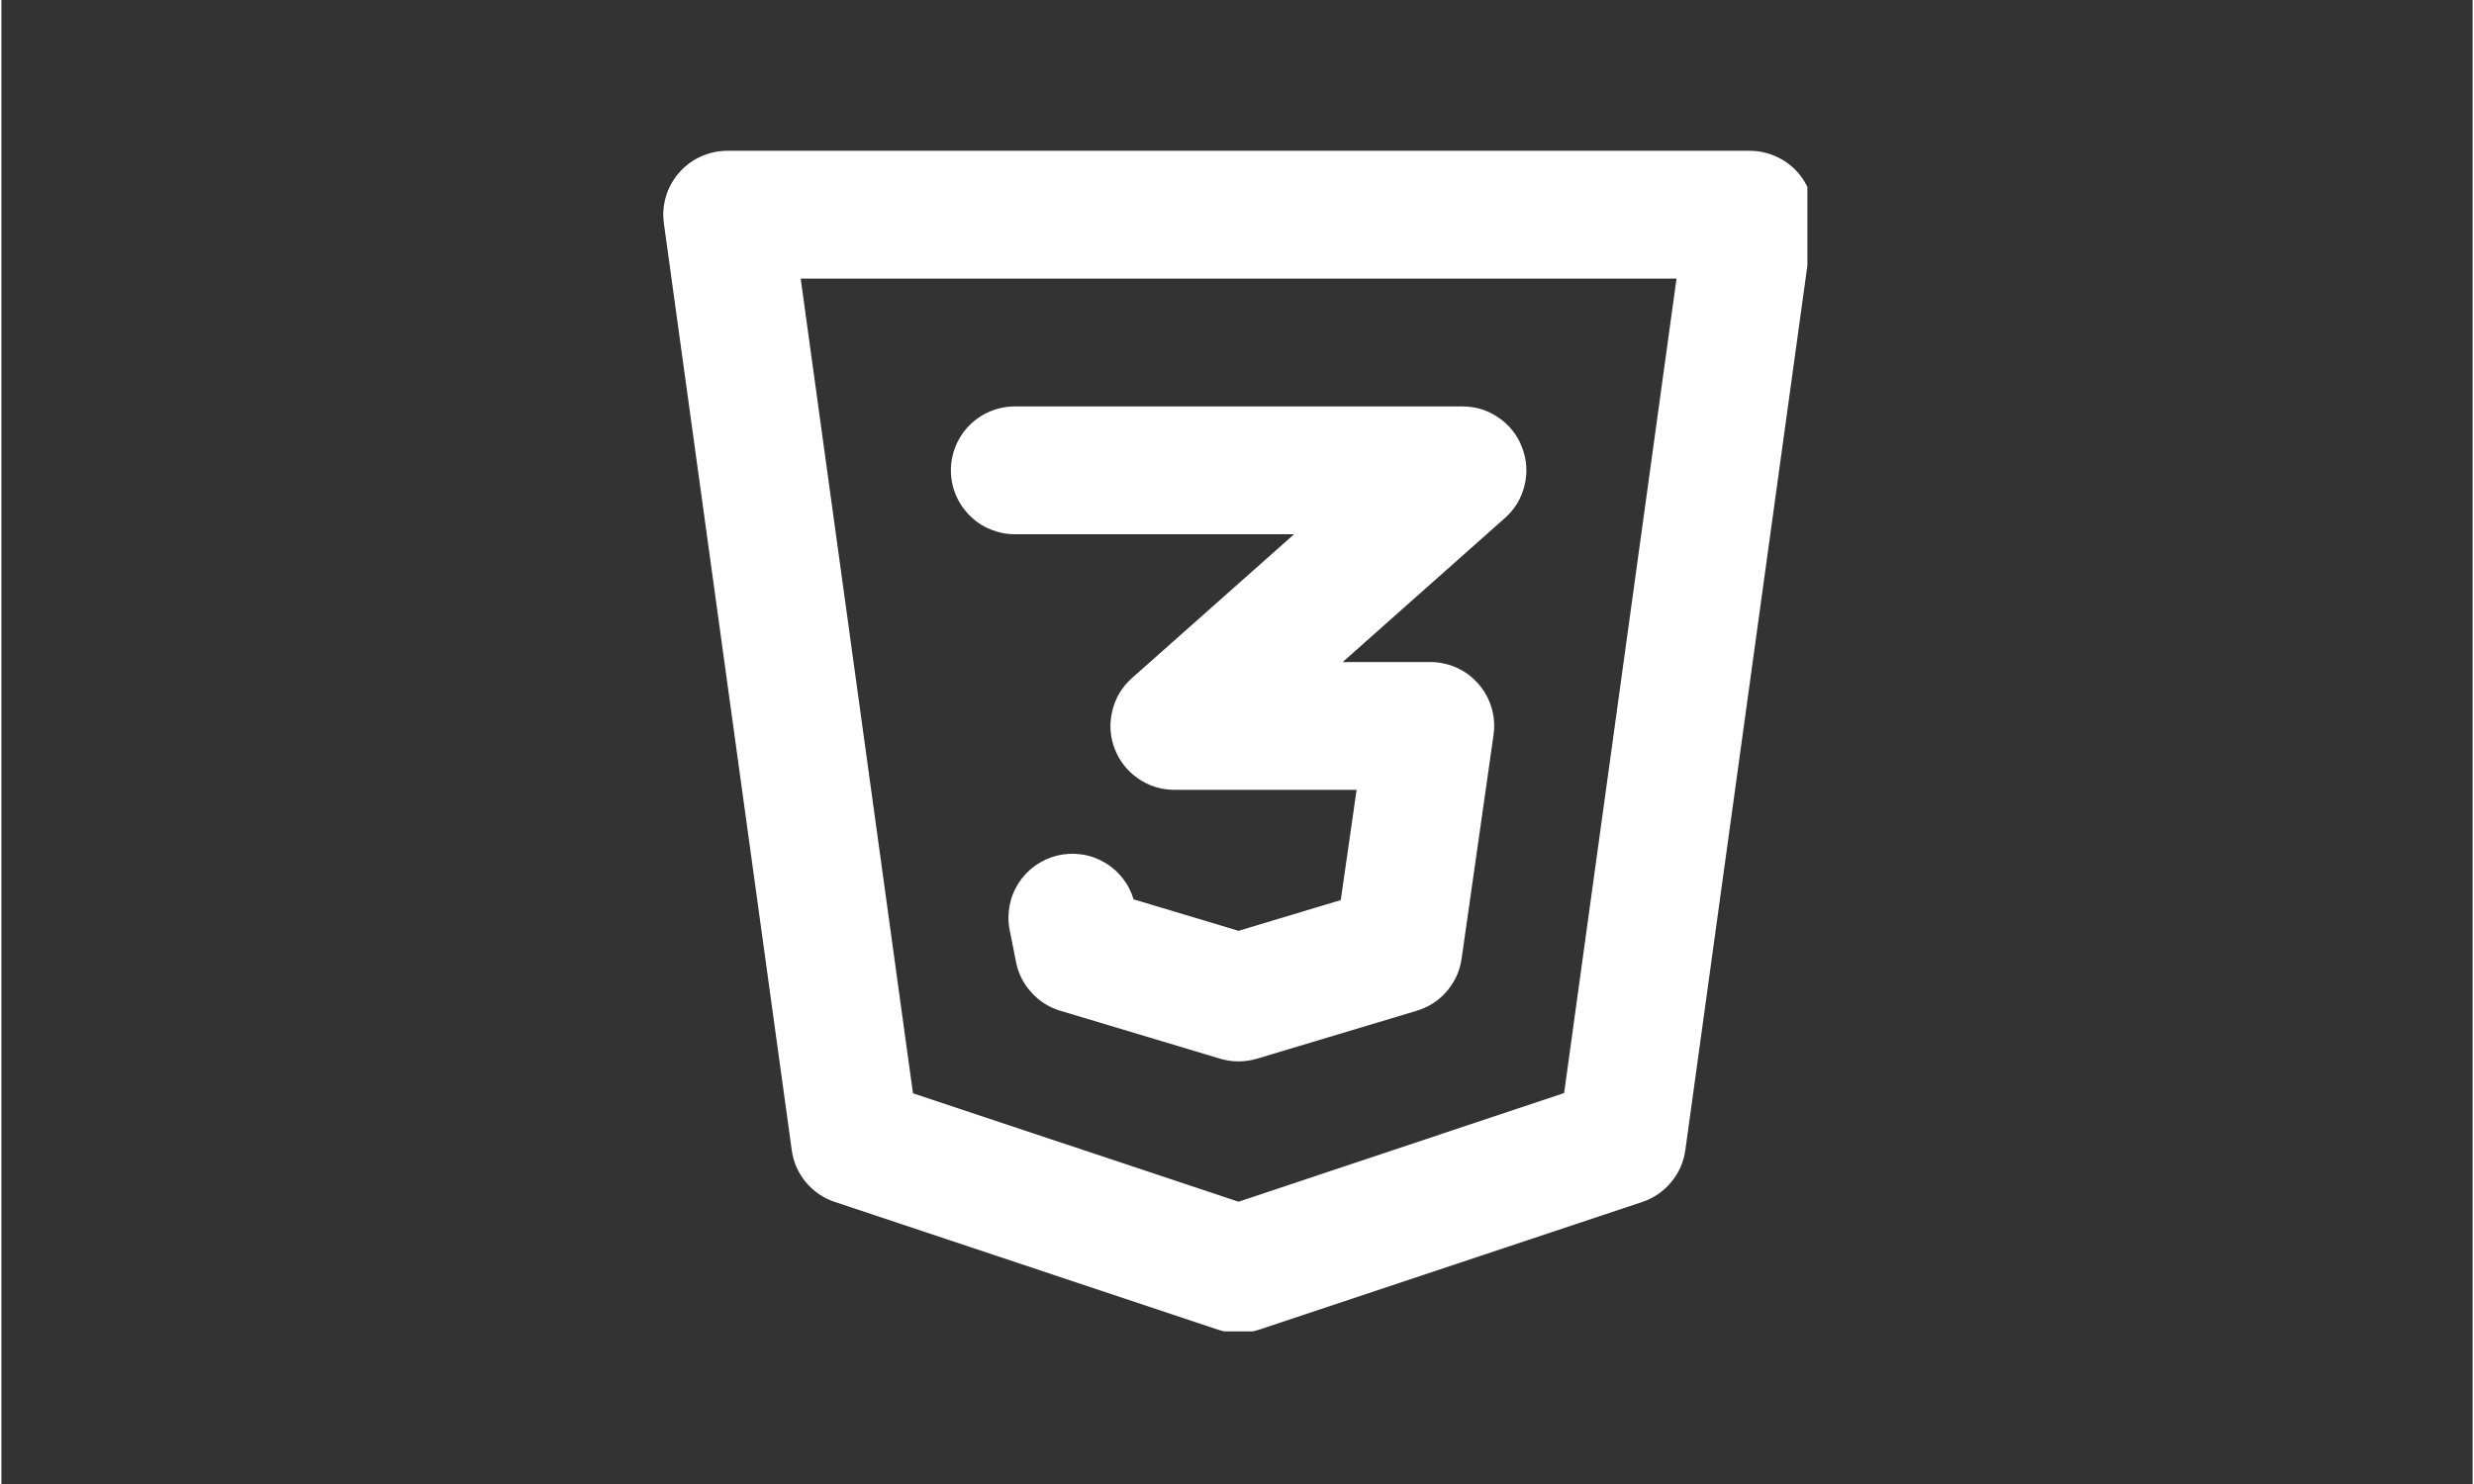 <svg xmlns="http://www.w3.org/2000/svg" xmlns:xlink="http://www.w3.org/1999/xlink" width="140" viewBox="0 0 104.88 63" height="84" preserveAspectRatio="xMidYMid meet"><rect x="0" y="0" width="104.88" height="63" fill="#333333" stroke="none"/><defs><clipPath id="bdb7520f59"><path d="M 28 6.328 L 76.648 6.328 L 76.648 56.52 L 28 56.52 Z M 28 6.328 " clip-rule="nonzero"></path></clipPath></defs><g clip-path="url(#bdb7520f59)"><path fill="#ffffff" d="M 52.504 56.586 C 52.211 56.59 51.926 56.543 51.648 56.453 L 35.371 51.027 C 34.883 50.863 34.473 50.582 34.141 50.188 C 33.812 49.789 33.613 49.336 33.543 48.824 L 28.117 9.488 C 28.09 9.297 28.082 9.105 28.098 8.91 C 28.113 8.719 28.148 8.527 28.203 8.344 C 28.258 8.156 28.332 7.98 28.426 7.809 C 28.52 7.641 28.629 7.48 28.758 7.336 C 28.883 7.188 29.027 7.059 29.18 6.941 C 29.336 6.824 29.504 6.727 29.68 6.648 C 29.855 6.566 30.039 6.508 30.227 6.465 C 30.418 6.422 30.609 6.402 30.805 6.402 L 74.207 6.402 C 74.398 6.402 74.59 6.422 74.781 6.465 C 74.969 6.508 75.152 6.566 75.328 6.648 C 75.504 6.727 75.672 6.824 75.828 6.941 C 75.98 7.055 76.125 7.188 76.25 7.332 C 76.379 7.48 76.488 7.637 76.582 7.809 C 76.676 7.977 76.75 8.156 76.805 8.34 C 76.859 8.527 76.895 8.715 76.91 8.91 C 76.926 9.102 76.918 9.293 76.895 9.484 L 71.469 48.82 C 71.398 49.332 71.199 49.785 70.867 50.184 C 70.539 50.582 70.129 50.863 69.637 51.027 L 53.363 56.453 C 53.082 56.543 52.797 56.59 52.504 56.586 Z M 38.688 46.414 L 52.504 51.016 L 66.324 46.402 L 71.094 11.828 L 33.922 11.828 Z M 38.688 46.414 " fill-opacity="1" fill-rule="nonzero"></path></g><path fill="#ffffff" d="M 52.504 45.059 C 52.238 45.059 51.98 45.02 51.727 44.945 L 44.941 42.91 C 44.465 42.766 44.055 42.508 43.719 42.137 C 43.379 41.766 43.16 41.336 43.062 40.844 L 42.793 39.488 C 42.723 39.145 42.723 38.805 42.785 38.461 C 42.848 38.117 42.973 37.801 43.16 37.504 C 43.348 37.211 43.582 36.961 43.863 36.758 C 44.148 36.555 44.457 36.41 44.797 36.324 C 45.137 36.242 45.477 36.223 45.82 36.27 C 46.168 36.316 46.492 36.426 46.793 36.602 C 47.098 36.773 47.359 36.996 47.574 37.27 C 47.793 37.539 47.949 37.844 48.051 38.18 L 52.504 39.516 L 56.844 38.211 L 57.516 33.531 L 49.793 33.531 C 49.227 33.531 48.711 33.371 48.246 33.051 C 47.781 32.73 47.449 32.309 47.246 31.781 C 47.047 31.254 47.016 30.715 47.152 30.164 C 47.285 29.617 47.566 29.156 47.988 28.781 L 54.863 22.68 L 43.012 22.68 C 42.652 22.68 42.305 22.609 41.973 22.473 C 41.641 22.336 41.348 22.141 41.094 21.883 C 40.84 21.629 40.641 21.336 40.504 21.004 C 40.367 20.672 40.297 20.328 40.297 19.965 C 40.297 19.605 40.367 19.262 40.504 18.93 C 40.641 18.598 40.84 18.301 41.094 18.047 C 41.348 17.793 41.641 17.598 41.973 17.461 C 42.305 17.324 42.652 17.254 43.012 17.254 L 62 17.254 C 62.562 17.254 63.078 17.41 63.543 17.73 C 64.012 18.051 64.344 18.477 64.543 19.004 C 64.742 19.531 64.777 20.07 64.641 20.617 C 64.504 21.168 64.227 21.629 63.801 22 L 56.926 28.105 L 60.645 28.105 C 60.836 28.105 61.027 28.125 61.219 28.168 C 61.41 28.207 61.594 28.27 61.77 28.348 C 61.945 28.43 62.113 28.527 62.27 28.645 C 62.422 28.762 62.566 28.895 62.691 29.039 C 62.82 29.188 62.93 29.344 63.023 29.516 C 63.117 29.688 63.191 29.863 63.246 30.051 C 63.301 30.238 63.336 30.43 63.348 30.621 C 63.363 30.816 63.355 31.008 63.328 31.199 L 61.973 40.695 C 61.898 41.219 61.688 41.68 61.344 42.082 C 61 42.48 60.574 42.758 60.066 42.91 L 53.285 44.945 C 53.031 45.02 52.77 45.059 52.504 45.059 Z M 52.504 45.059 " fill-opacity="1" fill-rule="nonzero"></path></svg>